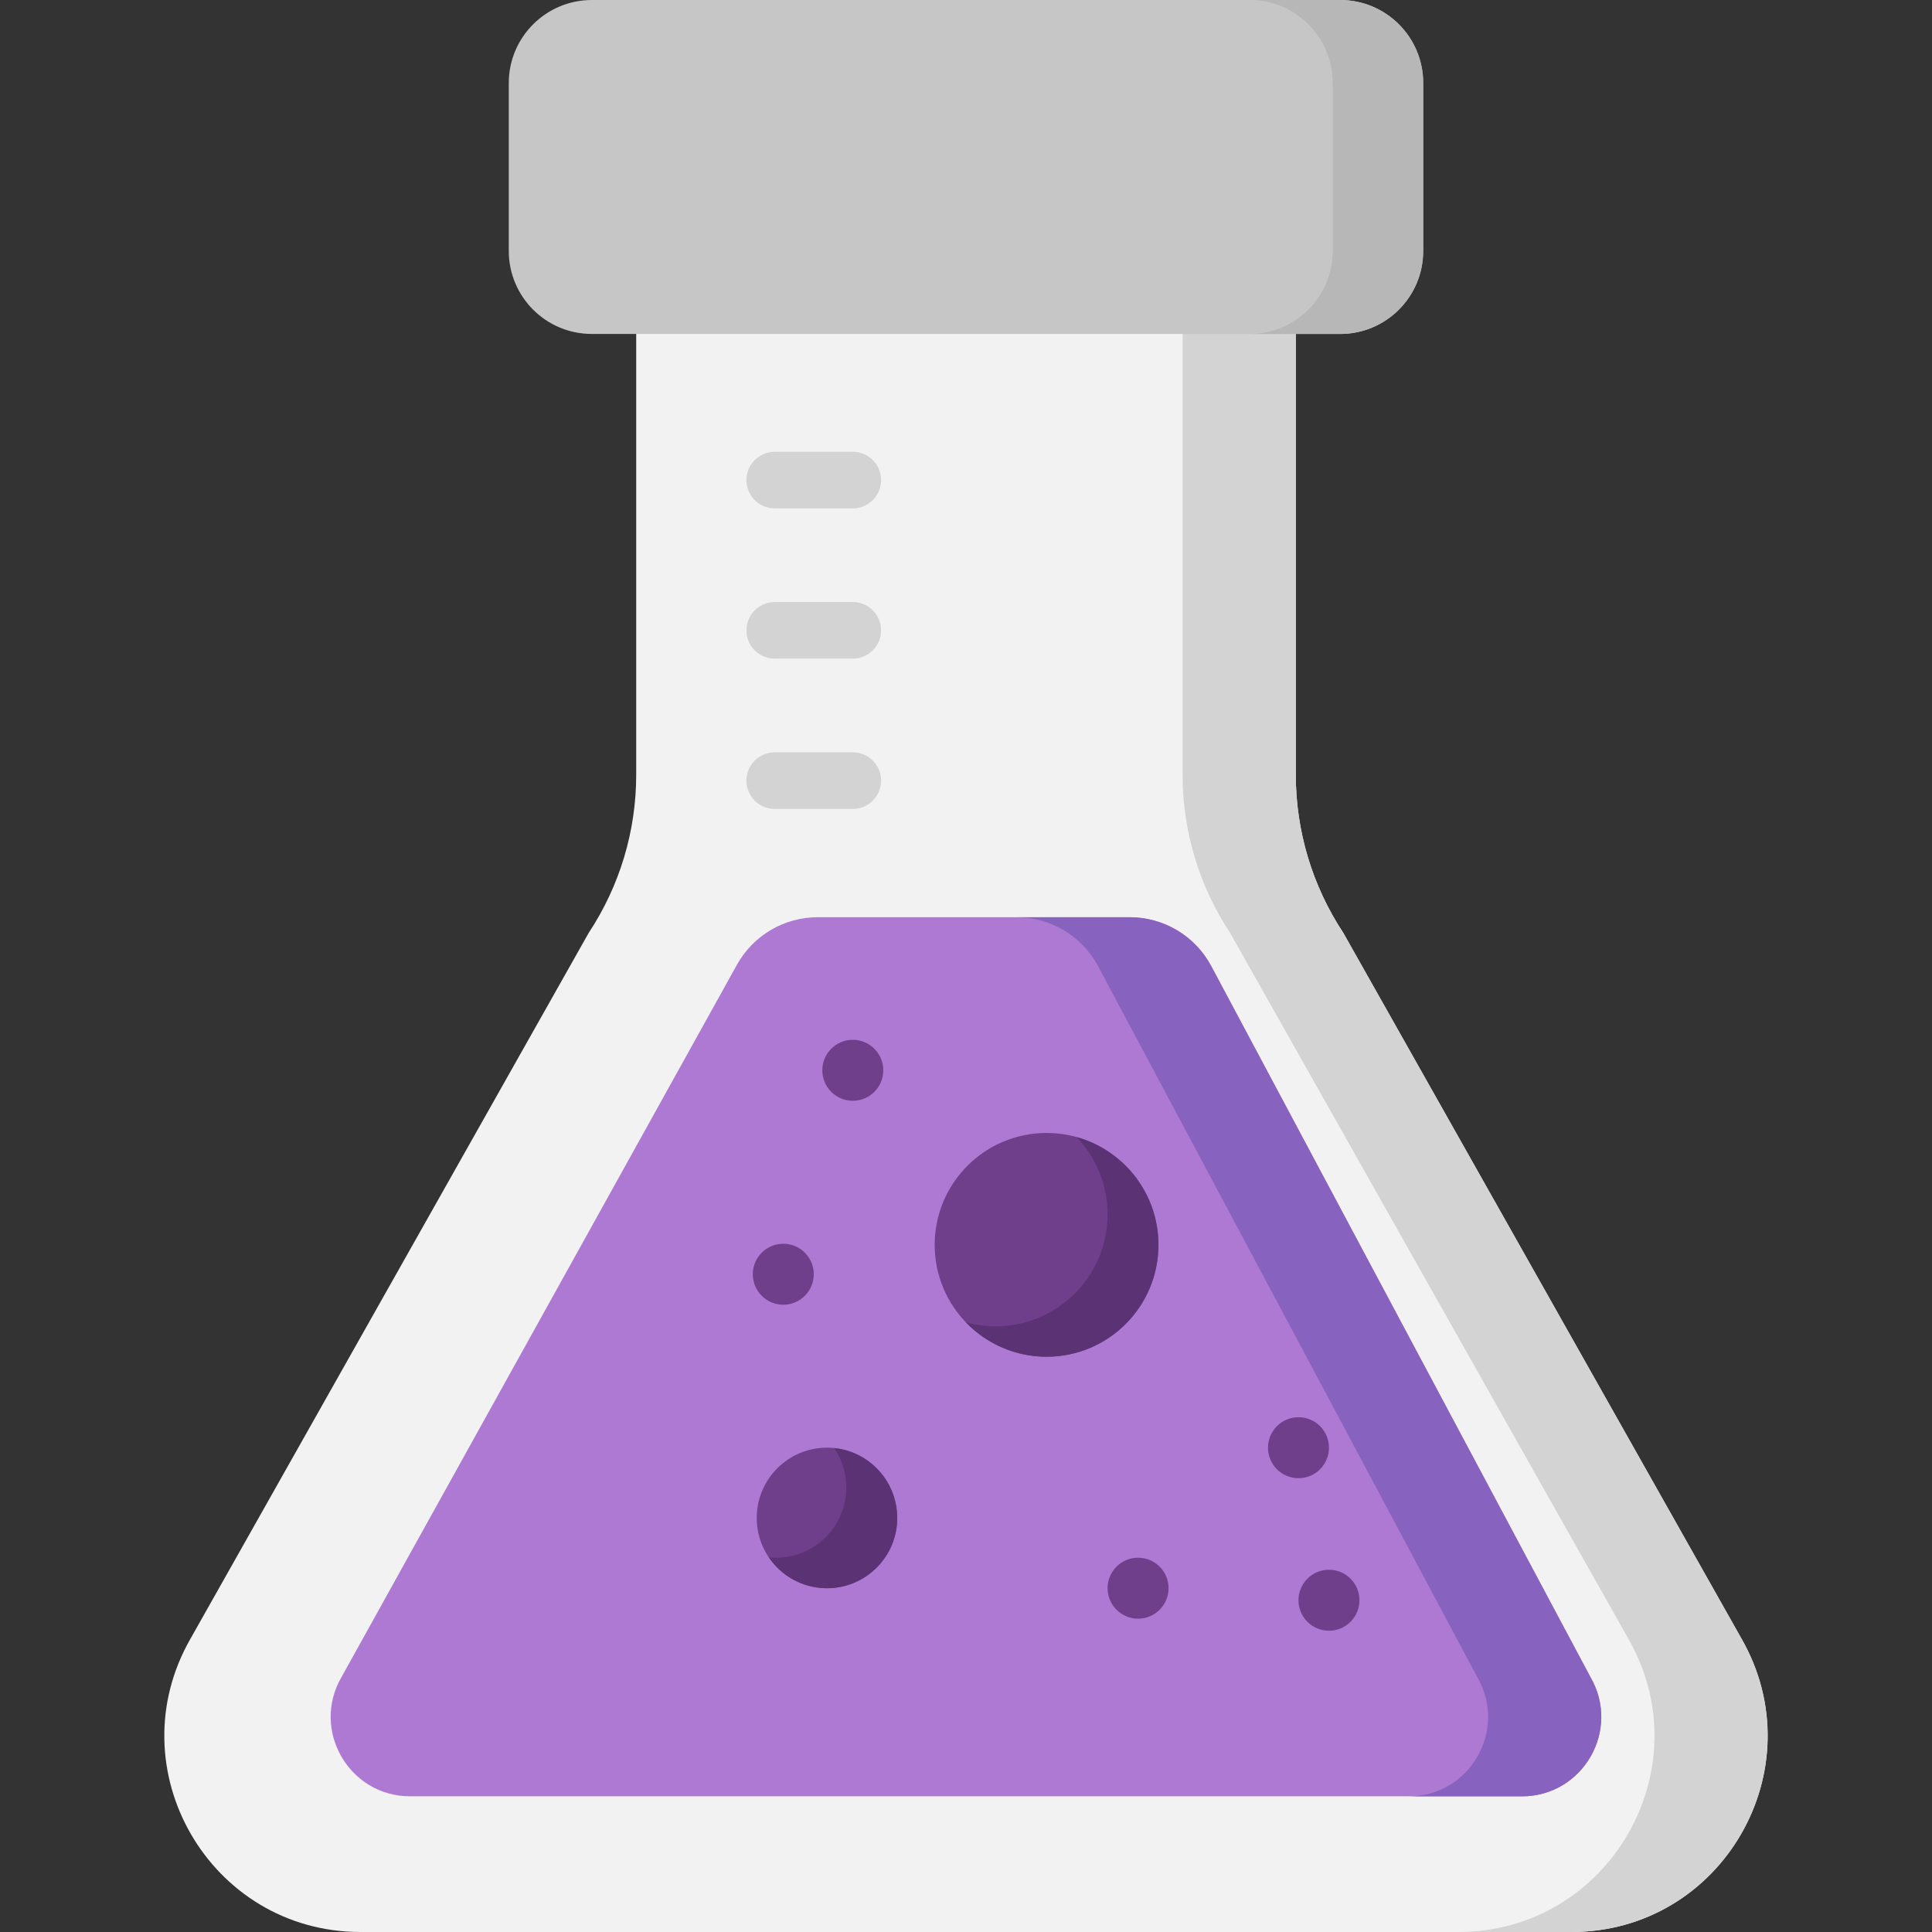 <?xml version="1.0" encoding="UTF-8"?>
<svg id="Capa_1" xmlns="http://www.w3.org/2000/svg" version="1.1" viewBox="0 0 512 512">
  <rect x="0" y="0" width="512" height="512" fill="#333333" stroke="none"/>
  <!-- Generator: Adobe Illustrator 29.7.1, SVG Export Plug-In . SVG Version: 2.1.1 Build 8)  -->
  <defs>
    <style>
      .st0 {
        fill: #6f3f8b;
      }

      .st1 {
        fill: #5b3374;
      }

      .st2 {
        fill: #f2f2f2;
      }

      .st3 {
        fill: #d3d3d3;
      }

      .st4 {
        fill: #ae79d3;
      }

      .st5 {
        fill: #c6c6c6;
      }

      .st6 {
        fill: #b7b7b7;
      }

      .st7 {
        fill: #8862bf;
      }
    </style>
  </defs>
  <path class="st2" d="M461.42,434.1l-105.44-186.89c-8.2-12.42-12.58-26.97-12.58-41.86v-124.63h-174.8v124.63c0,14.88-4.37,29.44-12.58,41.86l-105.44,186.89c-19.99,34.62,5,77.9,44.98,77.9h320.88c39.98,0,64.96-43.28,44.98-77.9h0Z"/>
  <path class="st3" d="M416.45,512h-30c39.98,0,64.96-43.28,44.97-77.91l-105.44-186.88c-8.2-12.42-12.58-26.98-12.58-41.86v-124.63h30v124.63c0,14.88,4.38,29.44,12.58,41.86l105.44,186.88c19.98,34.63-5,77.91-44.97,77.91Z"/>
  <g>
    <path class="st5" d="M355.16,88.5h-198.33c-12.15,0-22-9.85-22-22V22C134.84,9.85,144.69,0,156.84,0h198.33C367.31,0,377.16,9.85,377.16,22v44.51c0,12.15-9.85,22-22,22Z"/>
    <path class="st6" d="M377.16,22v44.51c0,12.14-9.85,21.99-22,21.99h-23.98c12.14,0,21.99-9.85,21.99-21.99V22C353.18,9.85,343.33,0,331.19,0h23.98c12.15,0,22,9.85,22,22Z"/>
  </g>
  <path class="st4" d="M299.4,243.07c9.04,0,17.34,4.98,21.59,12.95l100.52,188.46c8.1,14.03-2.02,31.56-18.22,31.56H108.7c-16.2,0-26.32-17.53-18.22-31.56l104.82-188.82c4.32-7.77,12.51-12.59,21.4-12.59h82.7Z"/>
  <path class="st7" d="M403.3,476.05h-30c16.2,0,26.31-17.53,18.21-31.56l-100.52-188.46c-4.25-7.96-12.56-12.95-21.6-12.95h30c9.04,0,17.35,4.99,21.6,12.95l100.52,188.47c8.1,14.03-2.02,31.56-18.21,31.56Z"/>
  <path class="st3" d="M226,134.73h-20.69c-4.14,0-7.5-3.36-7.5-7.5s3.36-7.5,7.5-7.5h20.69c4.14,0,7.5,3.36,7.5,7.5s-3.36,7.5-7.5,7.5Z"/>
  <path class="st3" d="M226,174.55h-20.69c-4.14,0-7.5-3.36-7.5-7.5s3.36-7.5,7.5-7.5h20.69c4.14,0,7.5,3.36,7.5,7.5s-3.36,7.5-7.5,7.5Z"/>
  <path class="st3" d="M226,214.37h-20.69c-4.14,0-7.5-3.36-7.5-7.5s3.36-7.5,7.5-7.5h20.69c4.14,0,7.5,3.36,7.5,7.5s-3.36,7.5-7.5,7.5Z"/>
  <circle class="st0" cx="277.35" cy="329.9" r="29.65"/>
  <circle class="st0" cx="219.16" cy="402.27" r="18.62"/>
  <path class="st1" d="M307,329.9c0,16.37-13.27,29.65-29.65,29.65-8.42,0-16.02-3.52-21.41-9.15,2.52.7,5.18,1.08,7.92,1.08,16.37,0,29.65-13.28,29.65-29.65,0-7.95-3.13-15.17-8.23-20.5,12.53,3.46,21.72,14.96,21.72,28.58Z"/>
  <path class="st1" d="M237.77,402.28c0,10.28-8.33,18.62-18.61,18.62-6.41,0-12.07-3.25-15.42-8.18.63.06,1.27.09,1.92.09,10.28,0,18.62-8.34,18.62-18.62,0-3.87-1.18-7.47-3.21-10.44,9.38.96,16.69,8.89,16.69,18.52h0Z"/>
  <circle class="st0" cx="301.6" cy="420.89" r="8.08"/>
  <circle class="st0" cx="344.11" cy="383.66" r="8.08"/>
  <circle class="st0" cx="352.19" cy="424.08" r="8.08"/>
  <circle class="st0" cx="226" cy="283.64" r="8.08"/>
  <circle class="st0" cx="207.58" cy="337.69" r="8.08"/>
</svg>